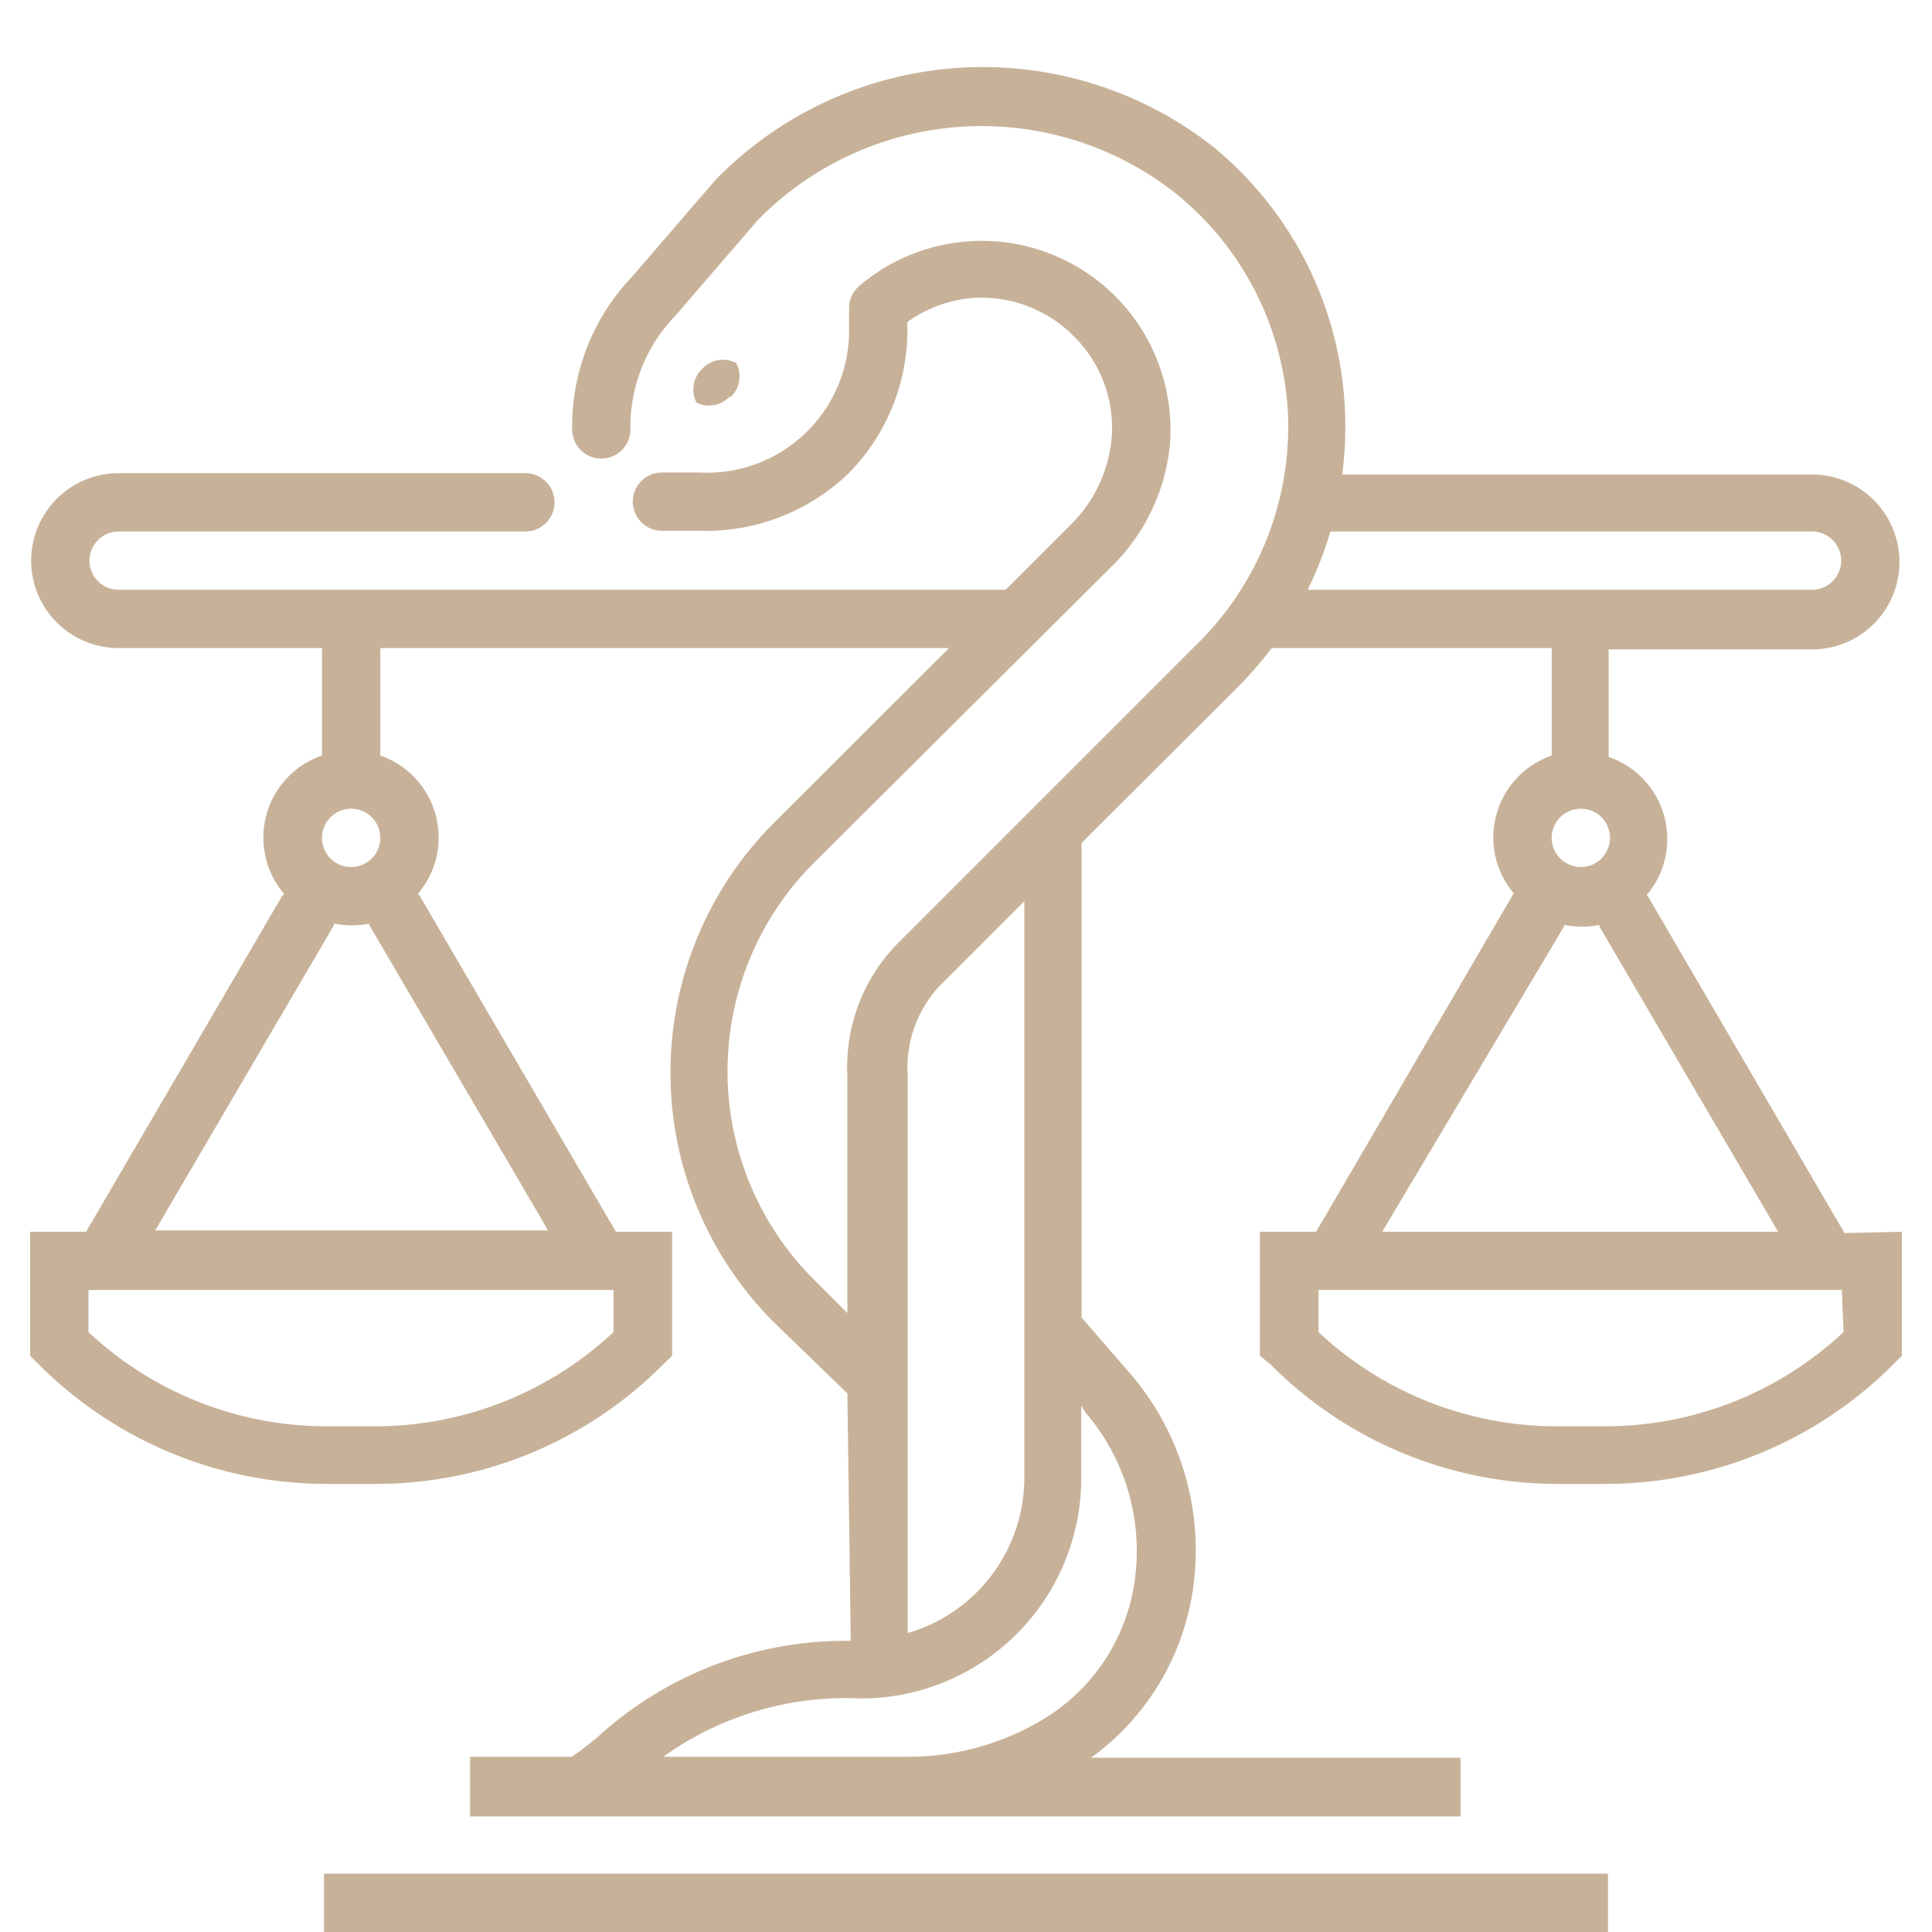 <svg xmlns="http://www.w3.org/2000/svg" viewBox="0 0 57 57"><defs><style>.cls-1{fill:#c7b299;}</style></defs><g id="new"><path class="cls-1" d="M9.56,55.28H47.44V57H9.56Zm12-43.57a.84.84,0,0,0,.16-1,.83.83,0,0,0-1,.17.84.84,0,0,0-.17,1A.84.84,0,0,0,21.52,11.71ZM56.11,36.34V40l-.25.25a12,12,0,0,1-8.52,3.53H46a11.94,11.94,0,0,1-8.52-3.53L37.17,40V36.34h1.66l5.78-9.9s0-.05.06-.07a2.56,2.56,0,0,1,1.11-4.08V19.12H37.52a11.8,11.8,0,0,1-1,1.15l-4.61,4.6v14l1.43,1.65a8,8,0,0,1,1.85,6.41,7.47,7.47,0,0,1-3,4.93h10.9v1.73H13.87V51.83h3c.22-.15.47-.34.76-.58a10.84,10.84,0,0,1,7.47-2.84L25,41.11,22.82,39a10.42,10.42,0,0,1,0-14.71L28,19.12H11.22v3.17a2.56,2.56,0,0,1,1.11,4.08l.06.07,5.78,9.9h1.66V40l-.26.25a11.94,11.94,0,0,1-8.52,3.53H9.66a12,12,0,0,1-8.52-3.53L.89,40V36.34H2.54l5.78-9.9.06-.07A2.56,2.56,0,0,1,9.5,22.29V19.12h-6a2.58,2.58,0,1,1,0-5.16h12a.86.86,0,0,1,0,1.72h-12a.86.86,0,0,0,0,1.72H29.67l1.88-1.88A4.12,4.12,0,0,0,32.79,13a3.79,3.79,0,0,0-1.11-3.08,3.83,3.83,0,0,0-3.09-1.12,3.88,3.88,0,0,0-1.82.7V9.7A6,6,0,0,1,25,14a6.08,6.08,0,0,1-4.36,1.66H19.53a.86.86,0,0,1,0-1.72h1.09A4.19,4.19,0,0,0,25.05,9.7V9.09a.86.86,0,0,1,.32-.67,5.57,5.57,0,0,1,9.14,4.76,5.84,5.84,0,0,1-1.74,3.56L24,25.47a8.69,8.69,0,0,0,0,12.27l1,1v-7a5.2,5.2,0,0,1,1.42-3.84l8.85-8.85A9,9,0,0,0,38,12.24,8.92,8.92,0,0,0,34.68,5.7a9.25,9.25,0,0,0-12.32.79L19.93,9.31a4.71,4.71,0,0,0-1.33,3.36.86.86,0,0,1-1.72,0,6.41,6.41,0,0,1,1.78-4.52L21.1,5.32a11,11,0,0,1,14.68-1,10.64,10.64,0,0,1,3.9,7.79A10.85,10.85,0,0,1,39.6,14H53.46a2.58,2.58,0,1,1,0,5.16h-6v3.17a2.56,2.56,0,0,1,1.12,4.08l.06.07,5.78,9.9ZM9.5,24.72a.86.86,0,1,0,.86-.86A.86.86,0,0,0,9.5,24.72Zm8.6,13.34H2.61V39.3a10.28,10.28,0,0,0,7.05,2.78h1.39A10.28,10.28,0,0,0,18.1,39.3ZM10.9,27.3s0,0,0-.05a3,3,0,0,1-.52.05,3.07,3.07,0,0,1-.53-.05s0,0,0,.05l-5.27,9H16.17Zm21,14.17v2.15a6.5,6.5,0,0,1-6.49,6.49,9.24,9.24,0,0,0-5.84,1.72h7.23a7.71,7.71,0,0,0,4.05-1.15,5.68,5.68,0,0,0,2.62-4,6.26,6.26,0,0,0-1.44-5ZM30.22,26.59l-2.53,2.53a3.54,3.54,0,0,0-.91,2.62V48.18a4.77,4.77,0,0,0,3.44-4.56Zm8.36-9.19H53.46a.86.86,0,0,0,0-1.72H39.25A10.57,10.57,0,0,1,38.58,17.4Zm7.2,7.32a.86.86,0,0,0,1.72,0,.86.86,0,0,0-1.72,0Zm-5,11.62H52.46l-5.27-9s0,0,0-.05a3.07,3.07,0,0,1-.53.05,3,3,0,0,1-.52-.05s0,0,0,.05Zm13.56,1.72H38.9V39.3A10.28,10.28,0,0,0,46,42.08h1.39a10.28,10.28,0,0,0,7-2.78Z"/></g></svg>